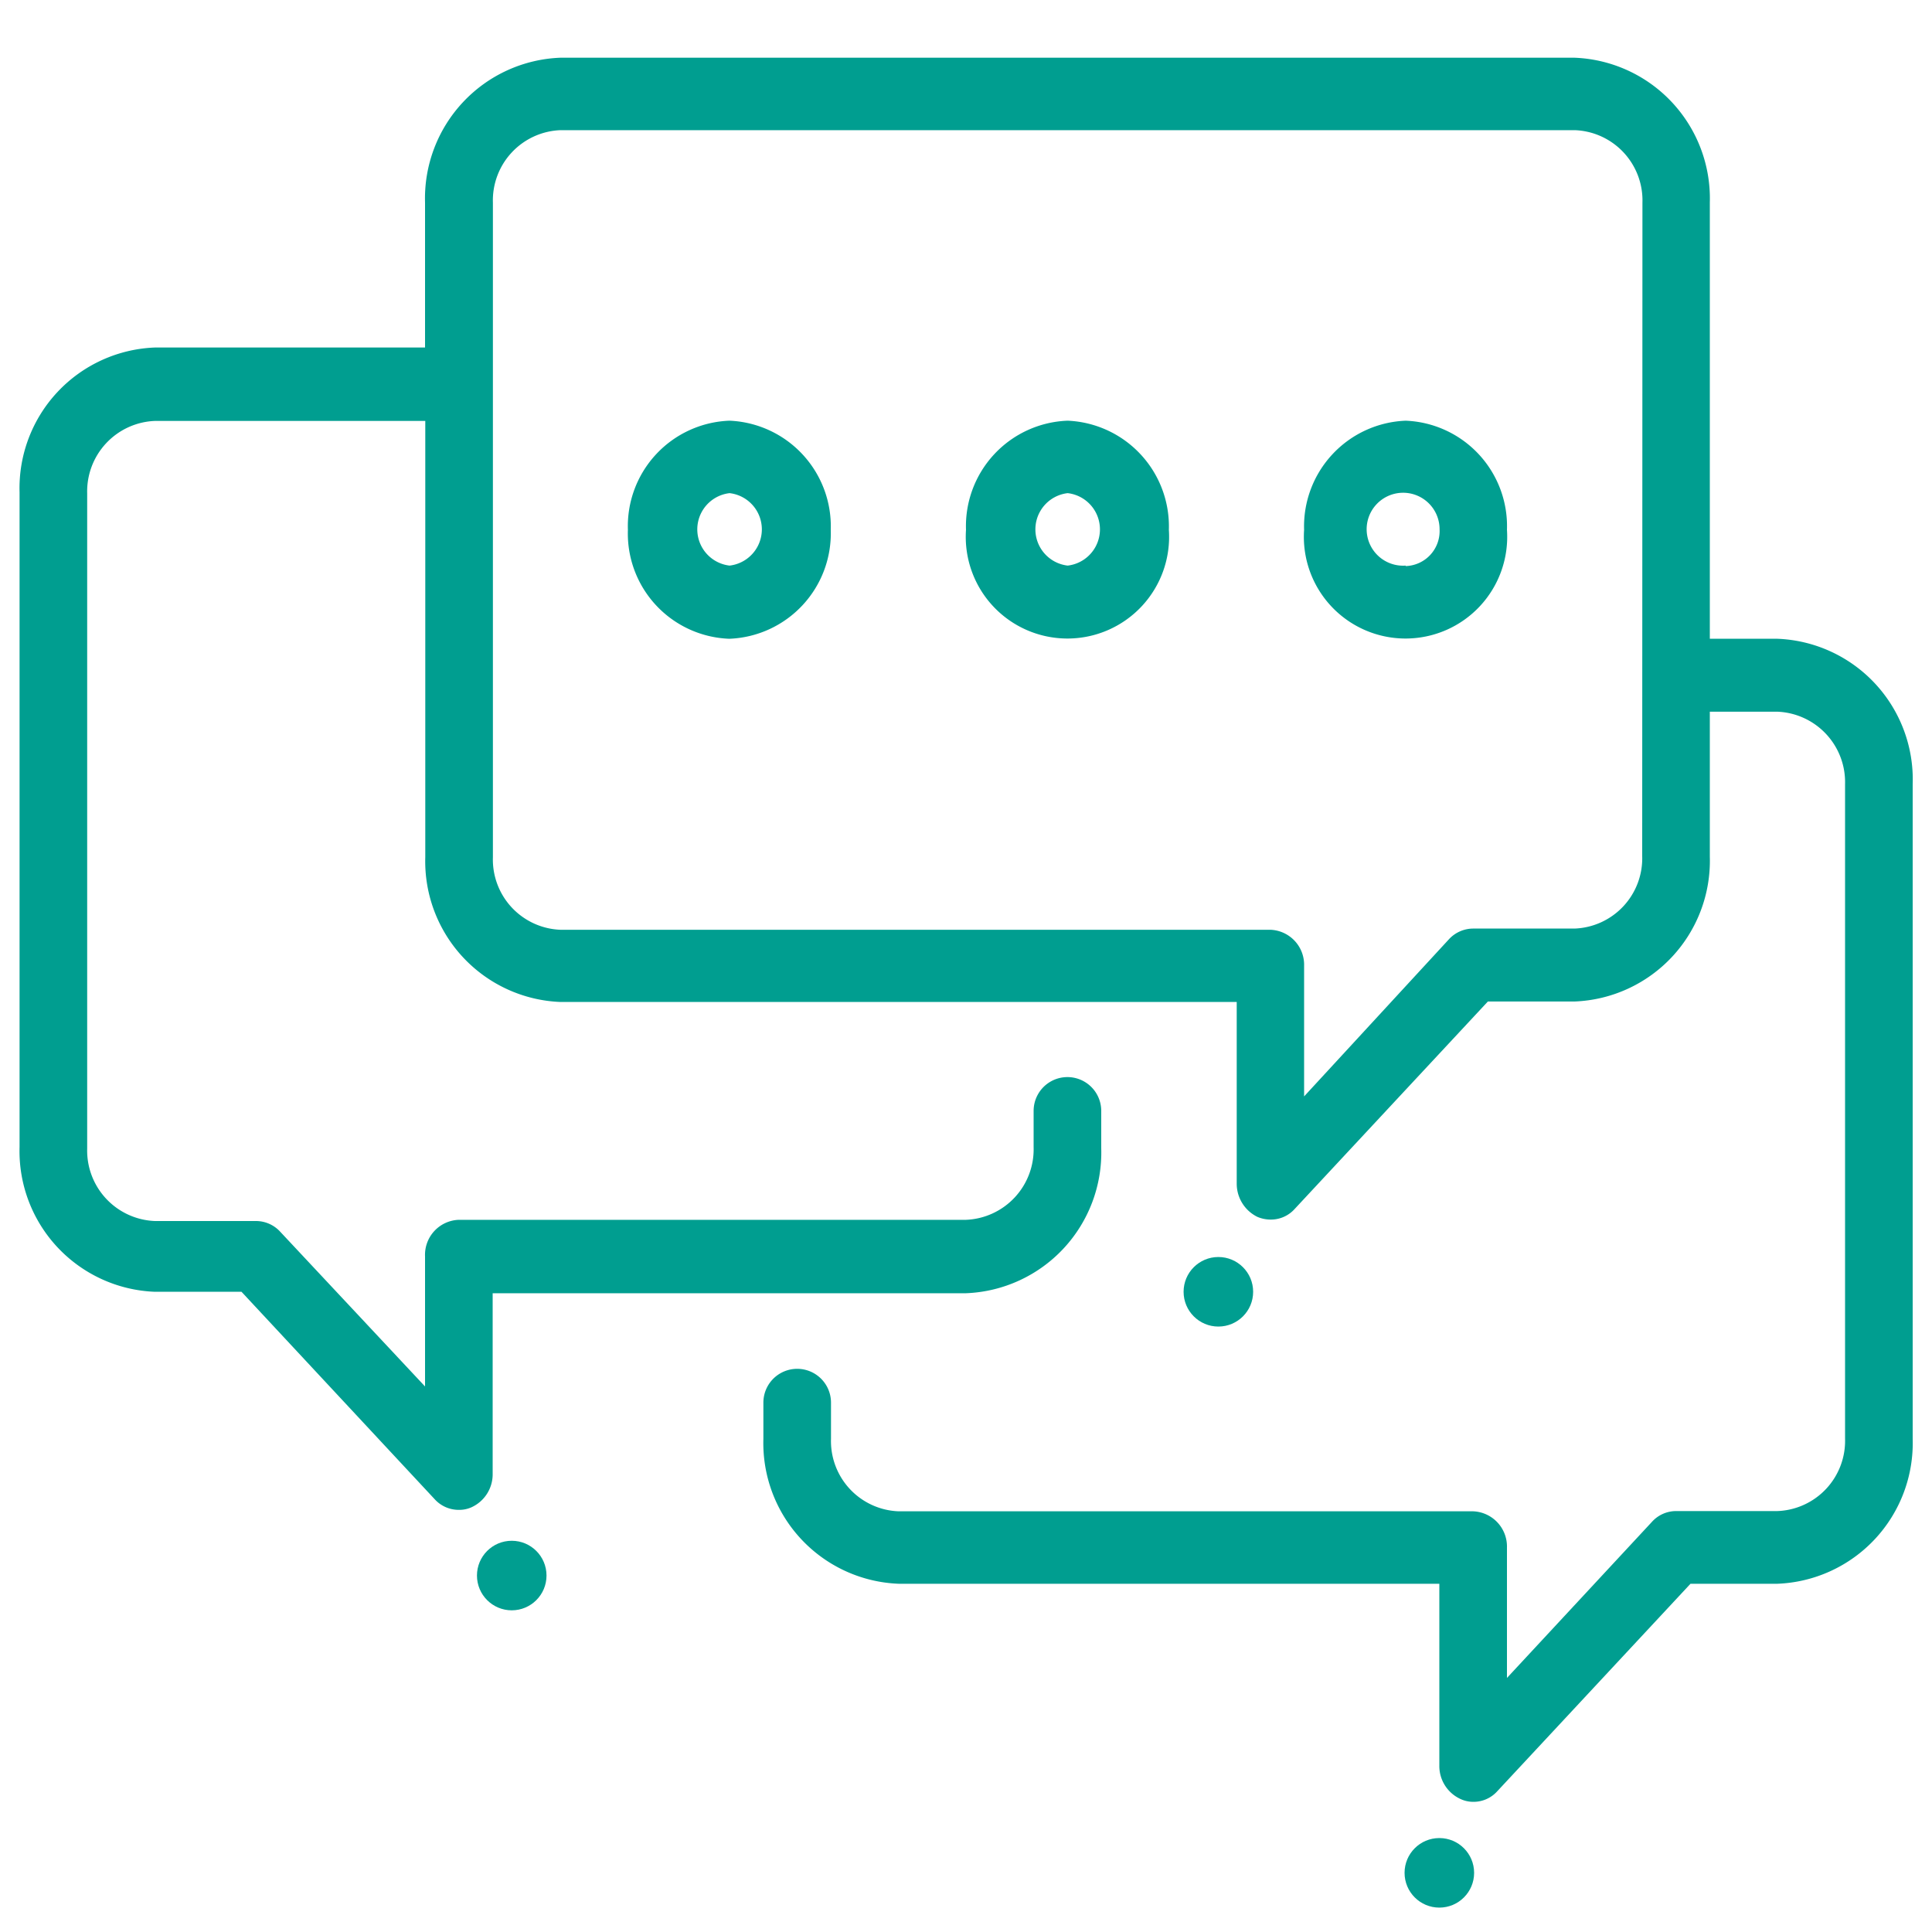 <svg xmlns="http://www.w3.org/2000/svg" width="80" height="80" viewBox="0 0 80 80"><path d="M73.6,26.45H70.8V8.39a5.83,5.83,0,0,0-5.6-6h-42a5.83,5.83,0,0,0-5.6,6v6H6.41a5.83,5.83,0,0,0-5.6,6v27.1a5.83,5.83,0,0,0,5.6,6H10l8,8.59a1.34,1.34,0,0,0,1,.44,1.23,1.23,0,0,0,.53-.11,1.5,1.5,0,0,0,.87-1.39V53.55H40a5.83,5.83,0,0,0,5.6-6V46a1.4,1.4,0,1,0-2.8,0v1.51a2.92,2.92,0,0,1-2.8,3H19a1.45,1.45,0,0,0-1.4,1.51v5.39L11.6,51a1.36,1.36,0,0,0-1-.44H6.41a2.92,2.92,0,0,1-2.8-3V20.43a2.92,2.92,0,0,1,2.8-3h11.2V35.49a5.83,5.83,0,0,0,5.6,6h28V49a1.53,1.53,0,0,0,.86,1.39,1.41,1.41,0,0,0,.54.11,1.32,1.32,0,0,0,1-.44l8-8.59H65.2a5.83,5.83,0,0,0,5.6-6v-6h2.8a2.92,2.92,0,0,1,2.8,3V59.57a2.91,2.91,0,0,1-2.8,3H69.4a1.35,1.35,0,0,0-1,.45l-6,6.46v-5.4A1.46,1.46,0,0,0,61,62.58H37.21a2.91,2.91,0,0,1-2.8-3v-1.5a1.4,1.4,0,1,0-2.8,0v1.5a5.83,5.83,0,0,0,5.6,6H59.6v7.52a1.5,1.5,0,0,0,.87,1.39,1.24,1.24,0,0,0,.53.12,1.32,1.32,0,0,0,1-.44l8-8.59H73.6a5.83,5.83,0,0,0,5.6-6V32.48A5.83,5.83,0,0,0,73.6,26.45Zm-5.6,9a2.91,2.91,0,0,1-2.8,3H61a1.37,1.37,0,0,0-1,.44L54,45.4V40a1.45,1.45,0,0,0-1.39-1.5H23.21a2.91,2.91,0,0,1-2.8-3V8.39a2.91,2.91,0,0,1,2.8-3h42a2.91,2.91,0,0,1,2.8,3ZM30.21,17.42A4.37,4.37,0,0,0,26,21.94a4.36,4.36,0,0,0,4.2,4.51,4.37,4.37,0,0,0,4.2-4.51A4.38,4.38,0,0,0,30.21,17.42Zm0,6a1.51,1.51,0,0,1,0-3,1.51,1.51,0,0,1,0,3Zm28-6A4.38,4.38,0,0,0,54,21.94a4.21,4.21,0,1,0,8.4,0A4.37,4.37,0,0,0,58.2,17.42Zm0,6a1.51,1.51,0,1,1,1.4-1.5A1.45,1.45,0,0,1,58.2,23.44Zm-14-6A4.37,4.37,0,0,0,40,21.94a4.21,4.21,0,1,0,8.4,0A4.38,4.38,0,0,0,44.21,17.42Zm0,6a1.51,1.51,0,0,1,0-3,1.51,1.51,0,0,1,0,3Z" fill="#009e90"/><circle cx="50.45" cy="53.49" r="1.44" fill="#009e90"/><circle cx="21.19" cy="65.24" r="1.44" fill="#009e90"/><circle cx="59.6" cy="77.55" r="1.44" fill="#009e90"/></svg>
